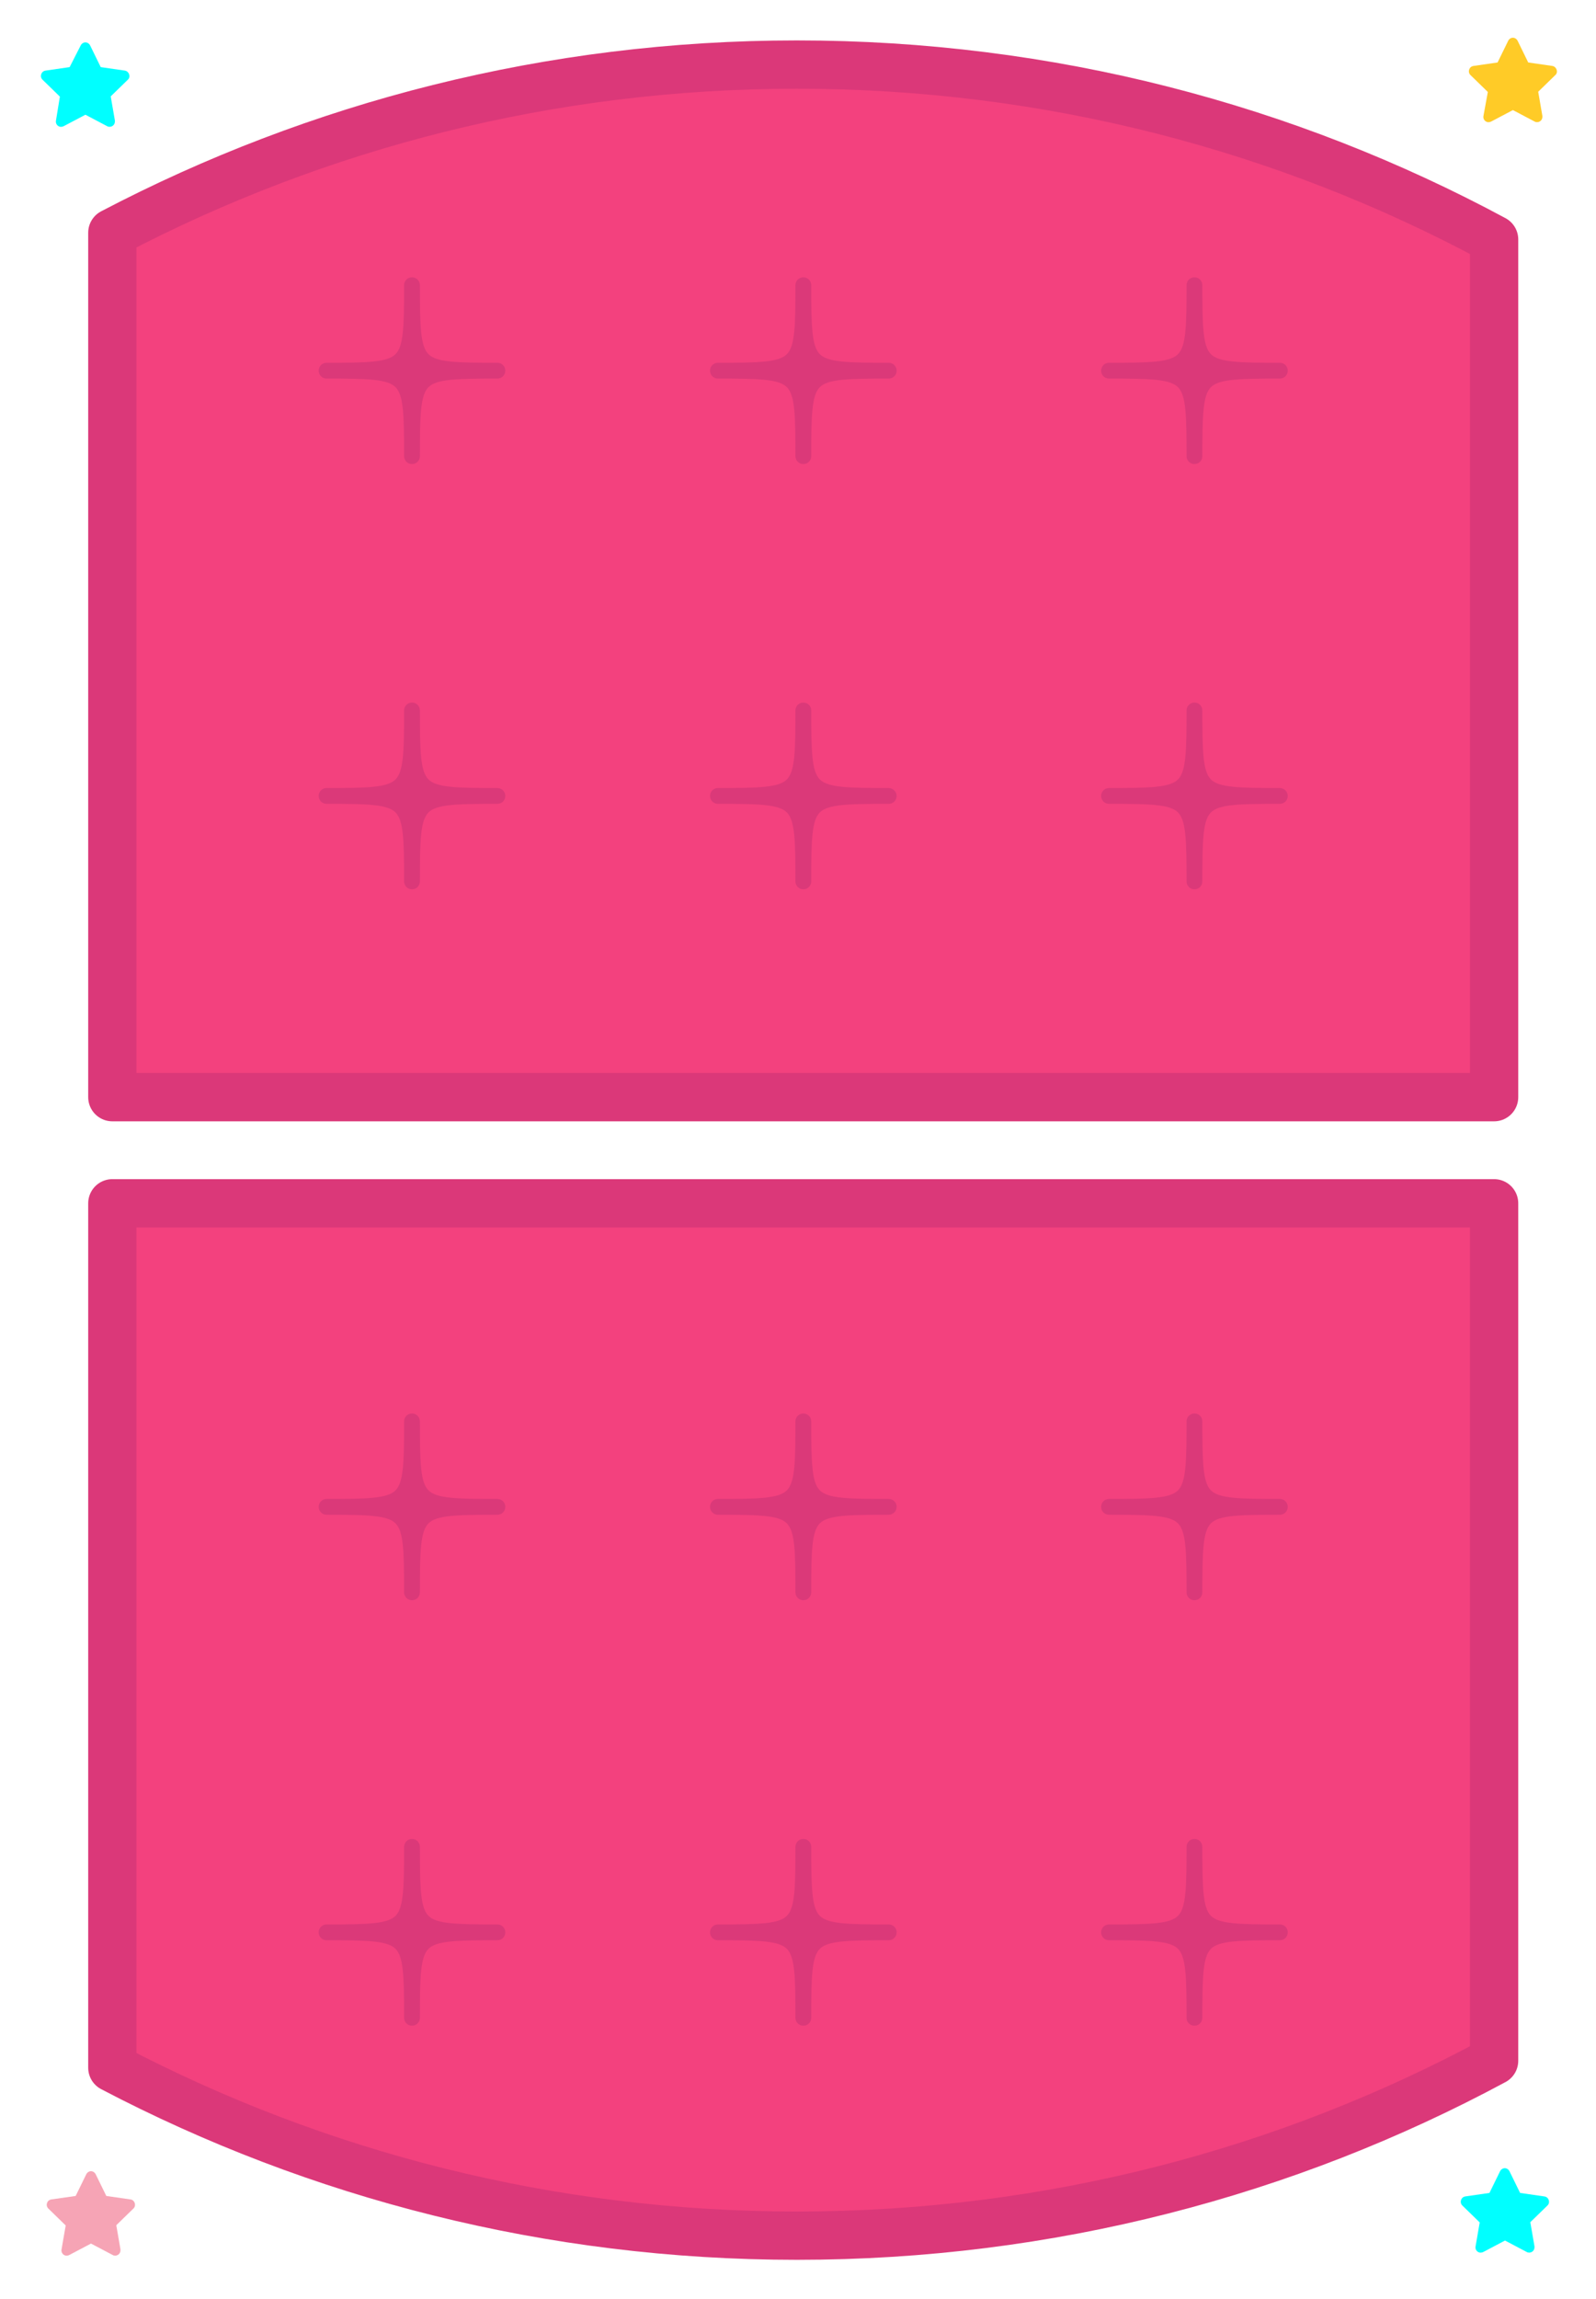 <svg xmlns="http://www.w3.org/2000/svg" xmlns:xlink="http://www.w3.org/1999/xlink" id="Cyber_Truck" x="0px" y="0px" viewBox="0 0 687.6 990" style="enable-background:new 0 0 687.6 990;" xml:space="preserve"><style type="text/css">	.st0{fill:#FFCB27;}	.st1{fill:#00FFFF;}	.st2{fill:#F6A4B5;}	.st3{fill:#F3417E;stroke:#DB3879;stroke-width:20.799;stroke-linejoin:round;stroke-miterlimit:10;}	.st4{fill:#DB3979;}</style><path class="st0" d="M668.8,28.4l-10.4-1.5l-4.6-9.4c-0.6-1.1-1.9-1.6-3-1c-0.4,0.2-0.8,0.6-1,1l-4.6,9.4l-10.4,1.5 c-1.9,0.3-2.6,2.6-1.3,3.9l7.5,7.3L639.1,50c-0.2,1.2,0.6,2.4,1.9,2.6c0.1,0,0.3,0,0.4,0c0.4,0,0.7-0.1,1.1-0.3l9.3-4.9l9.3,4.9 c0.3,0.2,0.7,0.3,1.1,0.3c1.3,0,2.3-1,2.3-2.3c0-0.1,0-0.3,0-0.4l-1.8-10.4l7.5-7.3C671.4,31,670.6,28.7,668.8,28.4z"></path><path class="st1" d="M665.3,945.7l-10.4-1.5l-4.6-9.4c-0.6-1.1-1.9-1.6-3-1c-0.4,0.2-0.8,0.6-1,1l-4.6,9.4l-10.4,1.5 c-1.9,0.3-2.6,2.6-1.3,3.9l7.5,7.3l-1.8,10.4c-0.2,1.2,0.6,2.4,1.9,2.6c0.1,0,0.3,0,0.4,0c0.4,0,0.7-0.1,1.1-0.3l9.3-4.9l9.3,4.9 c0.3,0.2,0.7,0.3,1.1,0.3c1.3,0,2.3-1,2.3-2.3c0-0.1,0-0.3,0-0.4l-1.8-10.4l7.5-7.3C668,948.2,667.2,945.9,665.3,945.7z"></path><path class="st1" d="M53.8,30.4l-10.4-1.5l-4.6-9.4c-0.6-1.1-1.9-1.6-3-1c-0.4,0.2-0.8,0.6-1,1L30,28.9l-10.4,1.5 c-1.9,0.3-2.6,2.6-1.3,3.9l7.5,7.3L24.1,52c-0.2,1.2,0.6,2.4,1.9,2.6c0.1,0,0.3,0,0.4,0c0.4,0,0.7-0.1,1.1-0.3l9.3-4.9l9.3,4.9 c0.3,0.2,0.7,0.3,1.1,0.3c1.3,0,2.3-1,2.3-2.3c0-0.1,0-0.3,0-0.4l-1.8-10.4l7.5-7.3C56.4,33,55.6,30.7,53.8,30.4z"></path><path class="st2" d="M56.2,947l-10.4-1.5l-4.6-9.4c-0.6-1.1-1.9-1.6-3-1c-0.4,0.2-0.8,0.6-1,1l-4.6,9.4L22.1,947 c-1.9,0.3-2.6,2.6-1.3,3.9l7.5,7.3l-1.8,10.4c-0.2,1.2,0.6,2.4,1.9,2.6c0.1,0,0.3,0,0.4,0c0.4,0,0.7-0.1,1.1-0.3l9.3-4.9l9.3,4.9 c0.3,0.2,0.7,0.3,1.1,0.3c1.3,0,2.3-1,2.3-2.3c0-0.1,0-0.3,0-0.4l-1.8-10.4l7.5-7.3C58.8,949.5,58,947.2,56.2,947z"></path><path class="st3" d="M48.4,472.4c0-94.3,0-246.1,0-372.2C136.6,54,236.9,27.8,343.3,27.8c108.7,0,211,27.2,300.4,75.3v369.3H48.4z"></path><path class="st4" d="M214.3,156.2c-17.6,0-26.2-0.2-29.7-3.7c-3.5-3.5-3.7-12.1-3.7-29.7c0-1.9-1.5-3.4-3.4-3.4s-3.4,1.5-3.4,3.4 c0,17.6-0.2,26.2-3.7,29.7c-3.5,3.5-12.1,3.7-29.7,3.7c-1.9,0-3.4,1.5-3.4,3.4c0,1.9,1.5,3.4,3.4,3.4c17.6,0,26.2,0.2,29.7,3.7 c3.5,3.5,3.7,12.1,3.7,29.7c0,1.9,1.5,3.4,3.4,3.4s3.4-1.5,3.4-3.4c0-17.6,0.2-26.2,3.7-29.7c3.5-3.5,12.1-3.7,29.7-3.7 c1.9,0,3.4-1.5,3.4-3.4C217.7,157.7,216.2,156.2,214.3,156.2z"></path><path class="st4" d="M382.9,156.2c-17.6,0-26.2-0.2-29.7-3.7c-3.5-3.5-3.7-12.1-3.7-29.7c0-1.9-1.5-3.4-3.4-3.4 c-1.9,0-3.4,1.5-3.4,3.4c0,17.6-0.2,26.2-3.7,29.7c-3.5,3.5-12.1,3.7-29.7,3.7c-1.9,0-3.4,1.5-3.4,3.4c0,1.9,1.5,3.4,3.4,3.4 c17.6,0,26.2,0.2,29.7,3.7c3.5,3.5,3.7,12.1,3.7,29.7c0,1.9,1.5,3.4,3.4,3.4c1.9,0,3.4-1.5,3.4-3.4c0-17.6,0.2-26.2,3.7-29.7 c3.5-3.5,12.1-3.7,29.7-3.7c1.9,0,3.4-1.5,3.4-3.4C386.3,157.7,384.7,156.2,382.9,156.2z"></path><path class="st4" d="M551.4,156.2c-17.6,0-26.2-0.2-29.7-3.7c-3.5-3.5-3.7-12.1-3.7-29.7c0-1.9-1.5-3.4-3.4-3.4 c-1.9,0-3.4,1.5-3.4,3.4c0,17.6-0.2,26.2-3.7,29.7c-3.5,3.5-12.1,3.7-29.7,3.7c-1.9,0-3.4,1.5-3.4,3.4c0,1.9,1.5,3.4,3.4,3.4 c17.6,0,26.2,0.2,29.7,3.7c3.5,3.5,3.7,12.1,3.7,29.7c0,1.9,1.5,3.4,3.4,3.4c1.9,0,3.4-1.5,3.4-3.4c0-17.6,0.2-26.2,3.7-29.7 c3.5-3.5,12.1-3.7,29.7-3.7c1.9,0,3.4-1.5,3.4-3.4C554.8,157.7,553.3,156.2,551.4,156.2z"></path><path class="st4" d="M214.3,339.3c-17.6,0-26.2-0.2-29.7-3.7c-3.5-3.5-3.7-12.1-3.7-29.7c0-1.9-1.5-3.4-3.4-3.4s-3.4,1.5-3.4,3.4 c0,17.6-0.2,26.2-3.7,29.7c-3.5,3.5-12.1,3.7-29.7,3.7c-1.9,0-3.4,1.5-3.4,3.4c0,1.9,1.5,3.4,3.4,3.4c17.6,0,26.2,0.2,29.7,3.7 c3.5,3.5,3.7,12.1,3.7,29.7c0,1.9,1.5,3.4,3.4,3.4s3.4-1.5,3.4-3.4c0-17.6,0.2-26.2,3.7-29.7c3.5-3.5,12.1-3.7,29.7-3.7 c1.9,0,3.4-1.5,3.4-3.4C217.7,340.9,216.2,339.3,214.3,339.3z"></path><path class="st4" d="M382.9,339.3c-17.6,0-26.2-0.2-29.7-3.7c-3.5-3.5-3.7-12.1-3.7-29.7c0-1.9-1.5-3.4-3.4-3.4 c-1.9,0-3.4,1.5-3.4,3.4c0,17.6-0.2,26.2-3.7,29.7c-3.5,3.5-12.1,3.7-29.7,3.7c-1.9,0-3.4,1.5-3.4,3.4c0,1.9,1.5,3.4,3.4,3.4 c17.6,0,26.2,0.2,29.7,3.7c3.5,3.5,3.7,12.1,3.7,29.7c0,1.9,1.5,3.4,3.4,3.4c1.9,0,3.4-1.5,3.4-3.4c0-17.6,0.2-26.2,3.7-29.7 c3.5-3.5,12.1-3.7,29.7-3.7c1.9,0,3.4-1.5,3.4-3.4C386.3,340.9,384.7,339.3,382.9,339.3z"></path><path class="st4" d="M551.4,339.3c-17.6,0-26.2-0.2-29.7-3.7c-3.5-3.5-3.7-12.1-3.7-29.7c0-1.9-1.5-3.4-3.4-3.4 c-1.9,0-3.4,1.5-3.4,3.4c0,17.6-0.2,26.2-3.7,29.7c-3.5,3.5-12.1,3.7-29.7,3.7c-1.9,0-3.4,1.5-3.4,3.4c0,1.9,1.5,3.4,3.4,3.4 c17.6,0,26.2,0.2,29.7,3.7c3.5,3.5,3.7,12.1,3.7,29.7c0,1.9,1.5,3.4,3.4,3.4c1.9,0,3.4-1.5,3.4-3.4c0-17.6,0.2-26.2,3.7-29.7 c3.5-3.5,12.1-3.7,29.7-3.7c1.9,0,3.4-1.5,3.4-3.4C554.8,340.9,553.3,339.3,551.4,339.3z"></path><path class="st3" d="M48.4,518.1c0,94.3,0,246.1,0,372.2c88.2,46.2,188.5,72.3,294.9,72.3c108.7,0,211-27.2,300.4-75.3V518.1H48.4z"></path><path class="st4" d="M214.3,835.4c-17.6,0-26.2,0.2-29.7,3.7c-3.5,3.5-3.7,12.1-3.7,29.7c0,1.9-1.5,3.4-3.4,3.4s-3.4-1.5-3.4-3.4 c0-17.6-0.2-26.2-3.7-29.7c-3.5-3.5-12.1-3.7-29.7-3.7c-1.9,0-3.4-1.5-3.4-3.4c0-1.9,1.5-3.4,3.4-3.4c17.6,0,26.2-0.2,29.7-3.7 c3.5-3.5,3.7-12.1,3.7-29.7c0-1.9,1.5-3.4,3.4-3.4s3.4,1.5,3.4,3.4c0,17.6,0.2,26.2,3.7,29.7c3.5,3.5,12.1,3.7,29.7,3.7 c1.9,0,3.4,1.5,3.4,3.4C217.7,833.9,216.2,835.4,214.3,835.4z"></path><path class="st4" d="M382.9,835.4c-17.6,0-26.2,0.2-29.7,3.7c-3.5,3.5-3.7,12.1-3.7,29.7c0,1.9-1.5,3.4-3.4,3.4 c-1.9,0-3.4-1.5-3.4-3.4c0-17.6-0.2-26.2-3.7-29.7c-3.5-3.5-12.1-3.7-29.7-3.7c-1.9,0-3.4-1.5-3.4-3.4c0-1.9,1.5-3.4,3.4-3.4 c17.6,0,26.2-0.2,29.7-3.7c3.5-3.5,3.7-12.1,3.7-29.7c0-1.9,1.5-3.4,3.4-3.4c1.9,0,3.4,1.5,3.4,3.4c0,17.6,0.2,26.2,3.7,29.7 c3.5,3.5,12.1,3.7,29.7,3.7c1.9,0,3.4,1.5,3.4,3.4C386.3,833.9,384.7,835.4,382.9,835.4z"></path><path class="st4" d="M551.4,835.4c-17.6,0-26.2,0.2-29.7,3.7c-3.5,3.5-3.7,12.1-3.7,29.7c0,1.9-1.5,3.4-3.4,3.4 c-1.9,0-3.4-1.5-3.4-3.4c0-17.6-0.2-26.2-3.7-29.7c-3.5-3.5-12.1-3.7-29.7-3.7c-1.9,0-3.4-1.5-3.4-3.4c0-1.9,1.5-3.4,3.4-3.4 c17.6,0,26.2-0.2,29.7-3.7c3.5-3.5,3.7-12.1,3.7-29.7c0-1.9,1.5-3.4,3.4-3.4c1.9,0,3.4,1.5,3.4,3.4c0,17.6,0.2,26.2,3.7,29.7 c3.5,3.5,12.1,3.7,29.7,3.7c1.9,0,3.4,1.5,3.4,3.4C554.8,833.9,553.3,835.4,551.4,835.4z"></path><path class="st4" d="M214.3,652.2c-17.6,0-26.2,0.2-29.7,3.7c-3.5,3.5-3.7,12.1-3.7,29.7c0,1.9-1.5,3.4-3.4,3.4s-3.4-1.5-3.4-3.4 c0-17.6-0.2-26.2-3.7-29.7c-3.5-3.5-12.1-3.7-29.7-3.7c-1.9,0-3.4-1.5-3.4-3.4c0-1.9,1.5-3.4,3.4-3.4c17.6,0,26.2-0.2,29.7-3.7 c3.5-3.5,3.7-12.1,3.7-29.7c0-1.9,1.5-3.4,3.4-3.4s3.4,1.5,3.4,3.4c0,17.6,0.2,26.2,3.7,29.7c3.5,3.5,12.1,3.7,29.7,3.7 c1.9,0,3.4,1.5,3.4,3.4C217.7,650.7,216.2,652.2,214.3,652.2z"></path><path class="st4" d="M382.9,652.2c-17.6,0-26.2,0.2-29.7,3.7c-3.5,3.5-3.7,12.1-3.7,29.7c0,1.9-1.5,3.4-3.4,3.4 c-1.9,0-3.4-1.5-3.4-3.4c0-17.6-0.2-26.2-3.7-29.7c-3.5-3.5-12.1-3.7-29.7-3.7c-1.9,0-3.4-1.5-3.4-3.4c0-1.9,1.5-3.4,3.4-3.4 c17.6,0,26.2-0.2,29.7-3.7c3.5-3.5,3.7-12.1,3.7-29.7c0-1.9,1.5-3.4,3.4-3.4c1.9,0,3.4,1.5,3.4,3.4c0,17.6,0.2,26.2,3.7,29.7 c3.5,3.5,12.1,3.7,29.7,3.7c1.9,0,3.4,1.5,3.4,3.4C386.3,650.7,384.7,652.2,382.9,652.2z"></path><path class="st4" d="M551.4,652.2c-17.6,0-26.2,0.2-29.7,3.7c-3.5,3.5-3.7,12.1-3.7,29.7c0,1.9-1.5,3.4-3.4,3.4 c-1.9,0-3.4-1.5-3.4-3.4c0-17.6-0.2-26.2-3.7-29.7c-3.5-3.5-12.1-3.7-29.7-3.7c-1.9,0-3.4-1.5-3.4-3.4c0-1.9,1.5-3.4,3.4-3.4 c17.6,0,26.2-0.2,29.7-3.7c3.5-3.5,3.7-12.1,3.7-29.7c0-1.9,1.5-3.4,3.4-3.4c1.9,0,3.4,1.5,3.4,3.4c0,17.6,0.2,26.2,3.7,29.7 c3.5,3.5,12.1,3.7,29.7,3.7c1.9,0,3.4,1.5,3.4,3.4C554.8,650.7,553.3,652.2,551.4,652.2z"></path></svg>